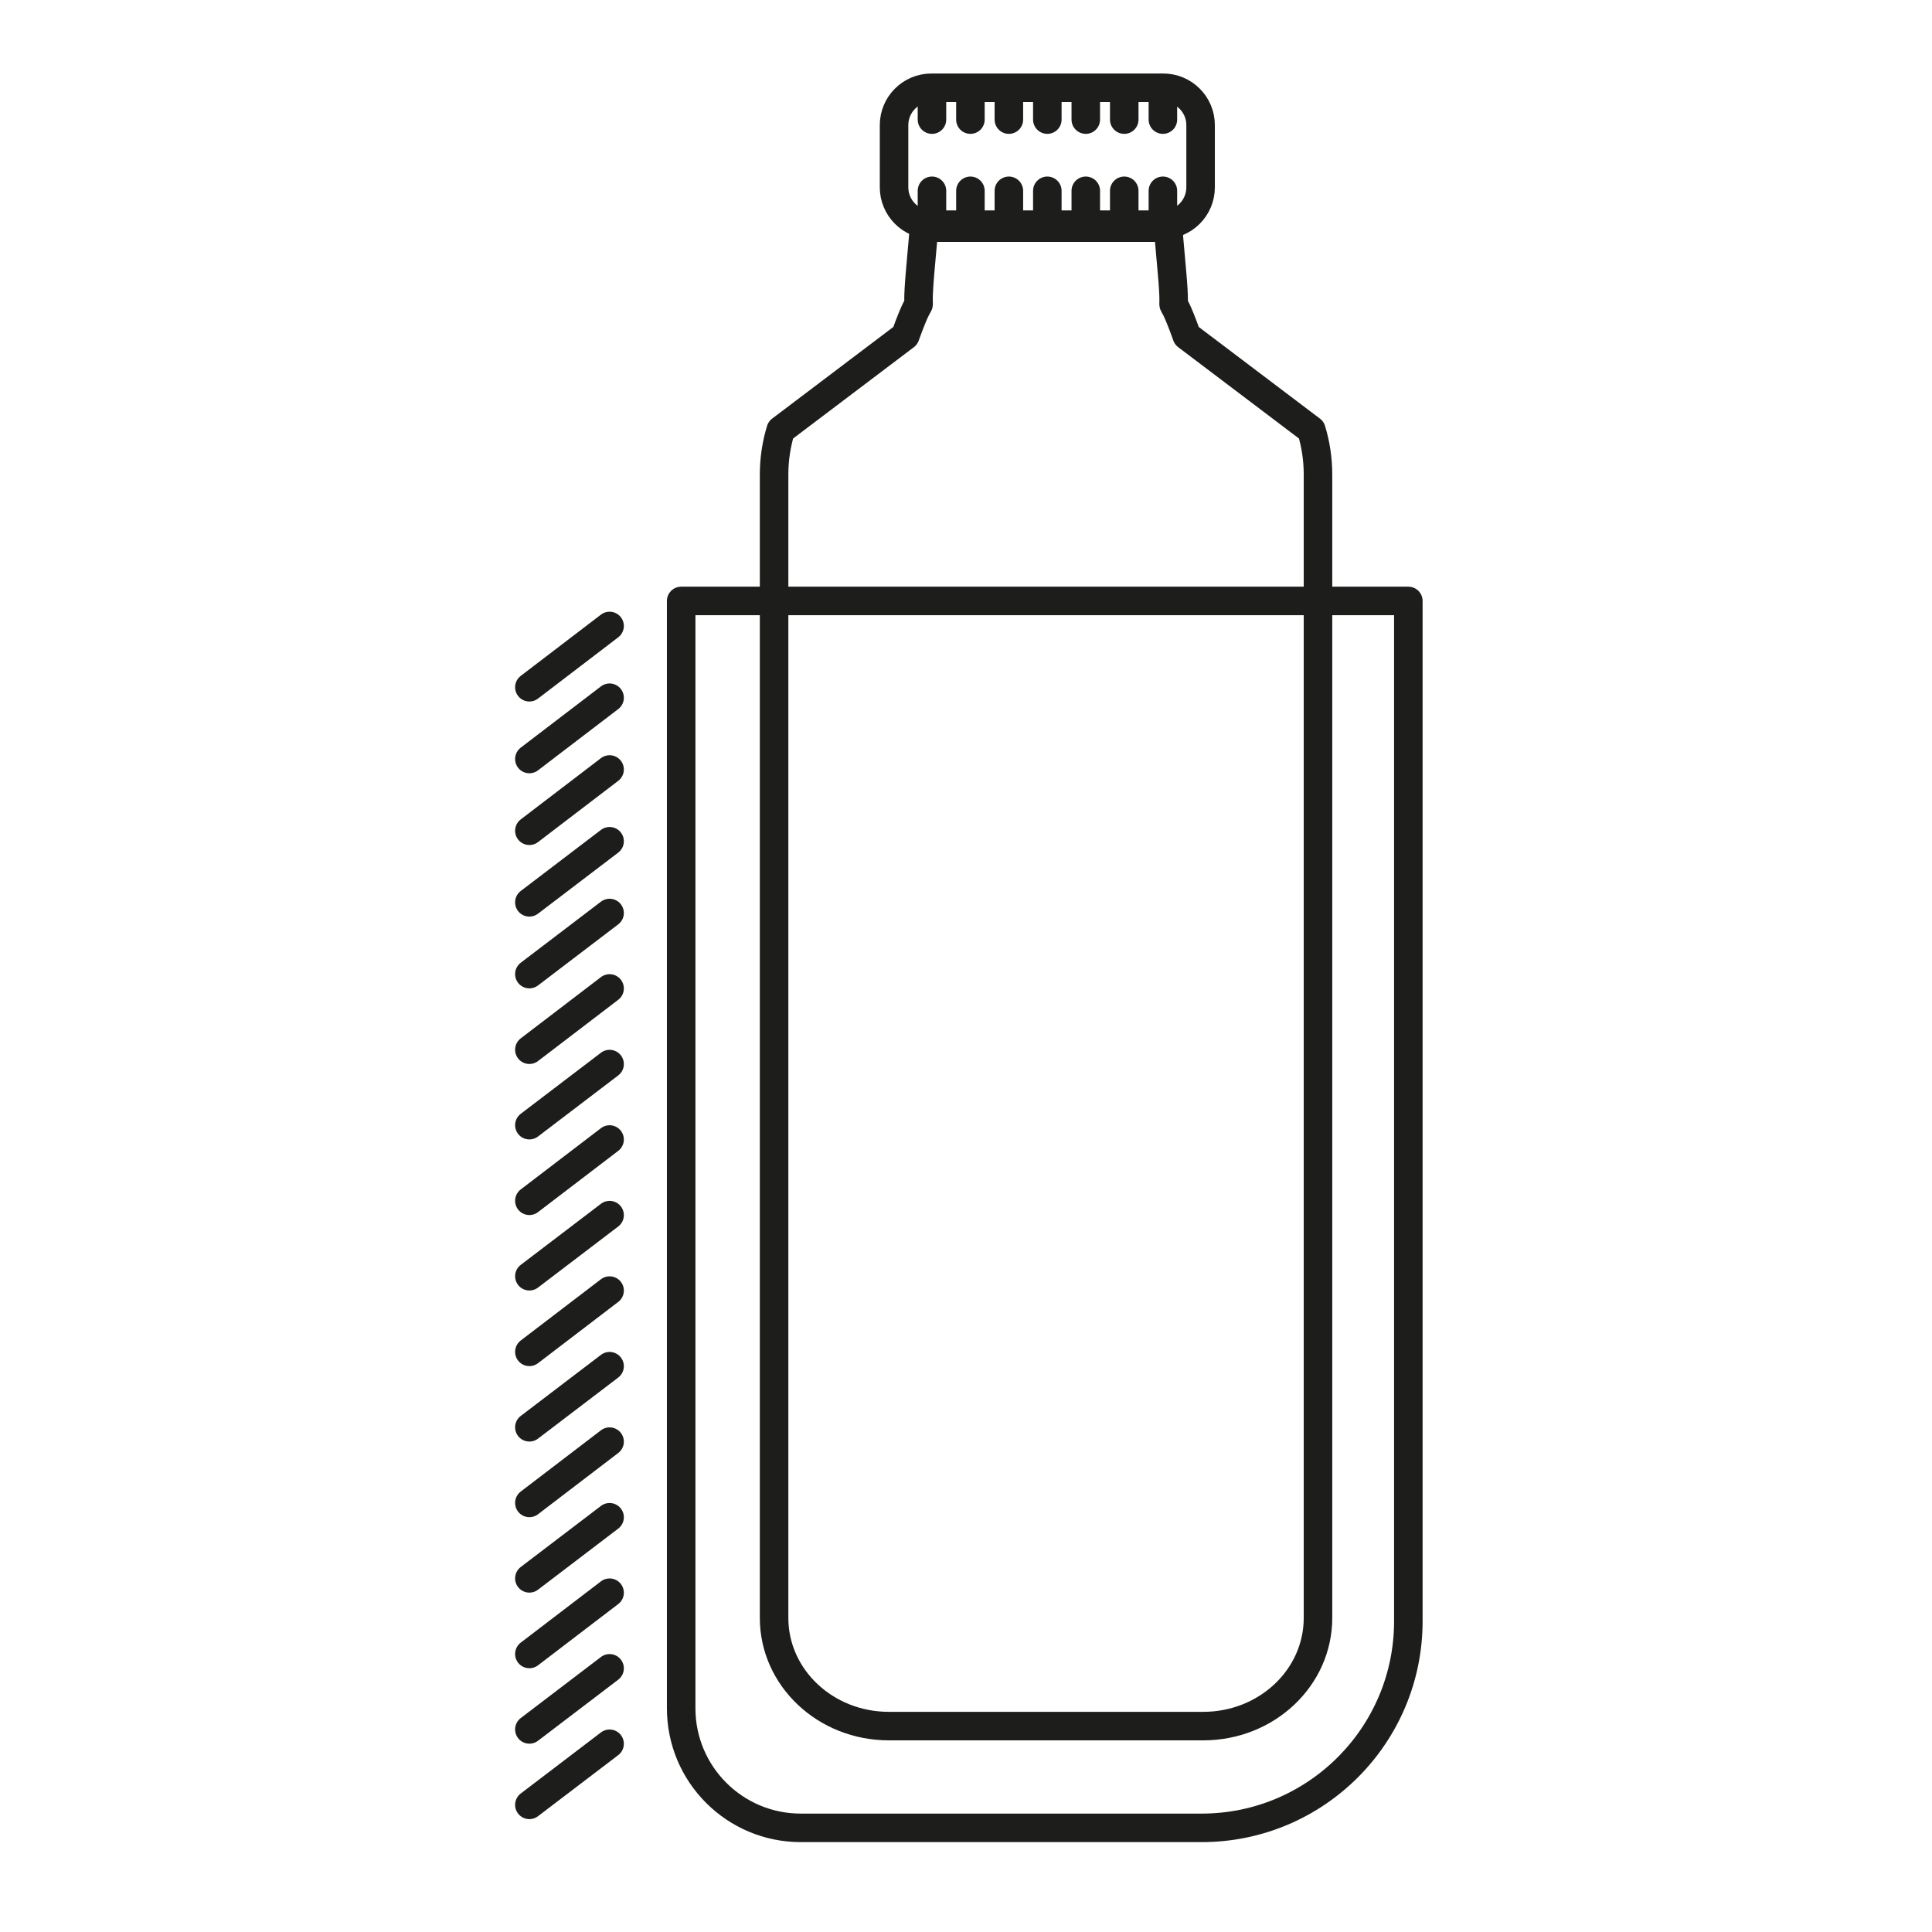 <svg xmlns="http://www.w3.org/2000/svg" fill="none" viewBox="0 0 105 105" height="105" width="105">
<g clip-path="url(#clip0_1851_12169)">
<path stroke-linejoin="round" stroke-linecap="round" stroke-width="1.55" stroke="#1D1D1B" d="M71.27 23.37L64.5 18.25C63.38 15.12 63.99 18.04 63.69 14.74L63.48 12.37H50.22L50.01 14.74C49.72 18.04 50.33 15.11 49.2 18.25L42.43 23.37C42.19 24.16 42.07 24.97 42.07 25.79V87.93C42.07 91.18 44.86 93.81 48.31 93.81H65.39C68.84 93.81 71.63 91.18 71.63 87.93V25.79C71.63 24.97 71.51 24.15 71.27 23.37Z"></path>
<path stroke-linejoin="round" stroke-linecap="round" stroke-width="1.55" stroke="#1D1D1B" d="M63.22 4.77H50.62C49.499 4.77 48.59 5.679 48.59 6.8V10.18C48.59 11.301 49.499 12.21 50.62 12.21H63.22C64.341 12.21 65.25 11.301 65.25 10.18V6.8C65.25 5.679 64.341 4.77 63.22 4.77Z"></path>
<path stroke-linejoin="round" stroke-linecap="round" stroke-width="1.55" stroke="#1D1D1B" d="M50.65 10.37V11.9"></path>
<path stroke-linejoin="round" stroke-linecap="round" stroke-width="1.55" stroke="#1D1D1B" d="M52.74 10.37V11.9"></path>
<path stroke-linejoin="round" stroke-linecap="round" stroke-width="1.55" stroke="#1D1D1B" d="M54.83 10.37V11.9"></path>
<path stroke-linejoin="round" stroke-linecap="round" stroke-width="1.55" stroke="#1D1D1B" d="M56.92 10.37V11.9"></path>
<path stroke-linejoin="round" stroke-linecap="round" stroke-width="1.55" stroke="#1D1D1B" d="M59.01 10.37V11.9"></path>
<path stroke-linejoin="round" stroke-linecap="round" stroke-width="1.55" stroke="#1D1D1B" d="M61.1 10.37V11.9"></path>
<path stroke-linejoin="round" stroke-linecap="round" stroke-width="1.55" stroke="#1D1D1B" d="M63.201 10.37V11.9"></path>
<path stroke-linejoin="round" stroke-linecap="round" stroke-width="1.55" stroke="#1D1D1B" d="M50.65 4.98V6.5"></path>
<path stroke-linejoin="round" stroke-linecap="round" stroke-width="1.55" stroke="#1D1D1B" d="M52.74 4.98V6.5"></path>
<path stroke-linejoin="round" stroke-linecap="round" stroke-width="1.55" stroke="#1D1D1B" d="M54.83 4.98V6.5"></path>
<path stroke-linejoin="round" stroke-linecap="round" stroke-width="1.55" stroke="#1D1D1B" d="M56.92 4.98V6.5"></path>
<path stroke-linejoin="round" stroke-linecap="round" stroke-width="1.55" stroke="#1D1D1B" d="M59.01 4.98V6.5"></path>
<path stroke-linejoin="round" stroke-linecap="round" stroke-width="1.55" stroke="#1D1D1B" d="M61.1 4.98V6.5"></path>
<path stroke-linejoin="round" stroke-linecap="round" stroke-width="1.55" stroke="#1D1D1B" d="M63.201 4.98V6.5"></path>
<path stroke-linejoin="round" stroke-linecap="round" stroke-width="1.55" stroke="#1D1D1B" d="M37.02 32.66H76.54V88.11C76.54 94.31 71.51 99.34 65.309 99.34H43.52C39.929 99.34 37.02 96.43 37.02 92.84V32.66Z"></path>
<path stroke-linejoin="round" stroke-linecap="round" stroke-width="1.55" stroke="#1D1D1B" d="M33.13 49.62L28.77 52.94"></path>
<path stroke-linejoin="round" stroke-linecap="round" stroke-width="1.55" stroke="#1D1D1B" d="M33.13 45.72L28.77 49.04"></path>
<path stroke-linejoin="round" stroke-linecap="round" stroke-width="1.55" stroke="#1D1D1B" d="M33.13 41.82L28.77 45.15"></path>
<path stroke-linejoin="round" stroke-linecap="round" stroke-width="1.55" stroke="#1D1D1B" d="M33.13 37.92L28.77 41.25"></path>
<path stroke-linejoin="round" stroke-linecap="round" stroke-width="1.55" stroke="#1D1D1B" d="M33.13 34.02L28.77 37.35"></path>
<path stroke-linejoin="round" stroke-linecap="round" stroke-width="1.55" stroke="#1D1D1B" d="M33.13 53.72L28.77 57.05"></path>
<path stroke-linejoin="round" stroke-linecap="round" stroke-width="1.55" stroke="#1D1D1B" d="M33.13 57.83L28.77 61.15"></path>
<path stroke-linejoin="round" stroke-linecap="round" stroke-width="1.55" stroke="#1D1D1B" d="M33.13 61.93L28.77 65.26"></path>
<path stroke-linejoin="round" stroke-linecap="round" stroke-width="1.55" stroke="#1D1D1B" d="M33.13 66.04L28.77 69.36"></path>
<path stroke-linejoin="round" stroke-linecap="round" stroke-width="1.55" stroke="#1D1D1B" d="M33.13 70.14L28.77 73.47"></path>
<path stroke-linejoin="round" stroke-linecap="round" stroke-width="1.55" stroke="#1D1D1B" d="M33.13 74.25L28.77 77.57"></path>
<path stroke-linejoin="round" stroke-linecap="round" stroke-width="1.55" stroke="#1D1D1B" d="M33.13 78.35L28.77 81.68"></path>
<path stroke-linejoin="round" stroke-linecap="round" stroke-width="1.55" stroke="#1D1D1B" d="M33.13 82.46L28.77 85.78"></path>
<path stroke-linejoin="round" stroke-linecap="round" stroke-width="1.55" stroke="#1D1D1B" d="M33.13 86.56L28.77 89.89"></path>
<path stroke-linejoin="round" stroke-linecap="round" stroke-width="1.55" stroke="#1D1D1B" d="M33.13 90.67L28.77 93.99"></path>
<path stroke-linejoin="round" stroke-linecap="round" stroke-width="1.55" stroke="#1D1D1B" d="M33.13 94.77L28.77 98.09"></path>
</g>
<defs>
<clipPath id="clip0_1851_12169">
<rect transform="translate(28 4)" fill="white" height="96.11" width="49.31"></rect>
</clipPath>
</defs>
</svg>
